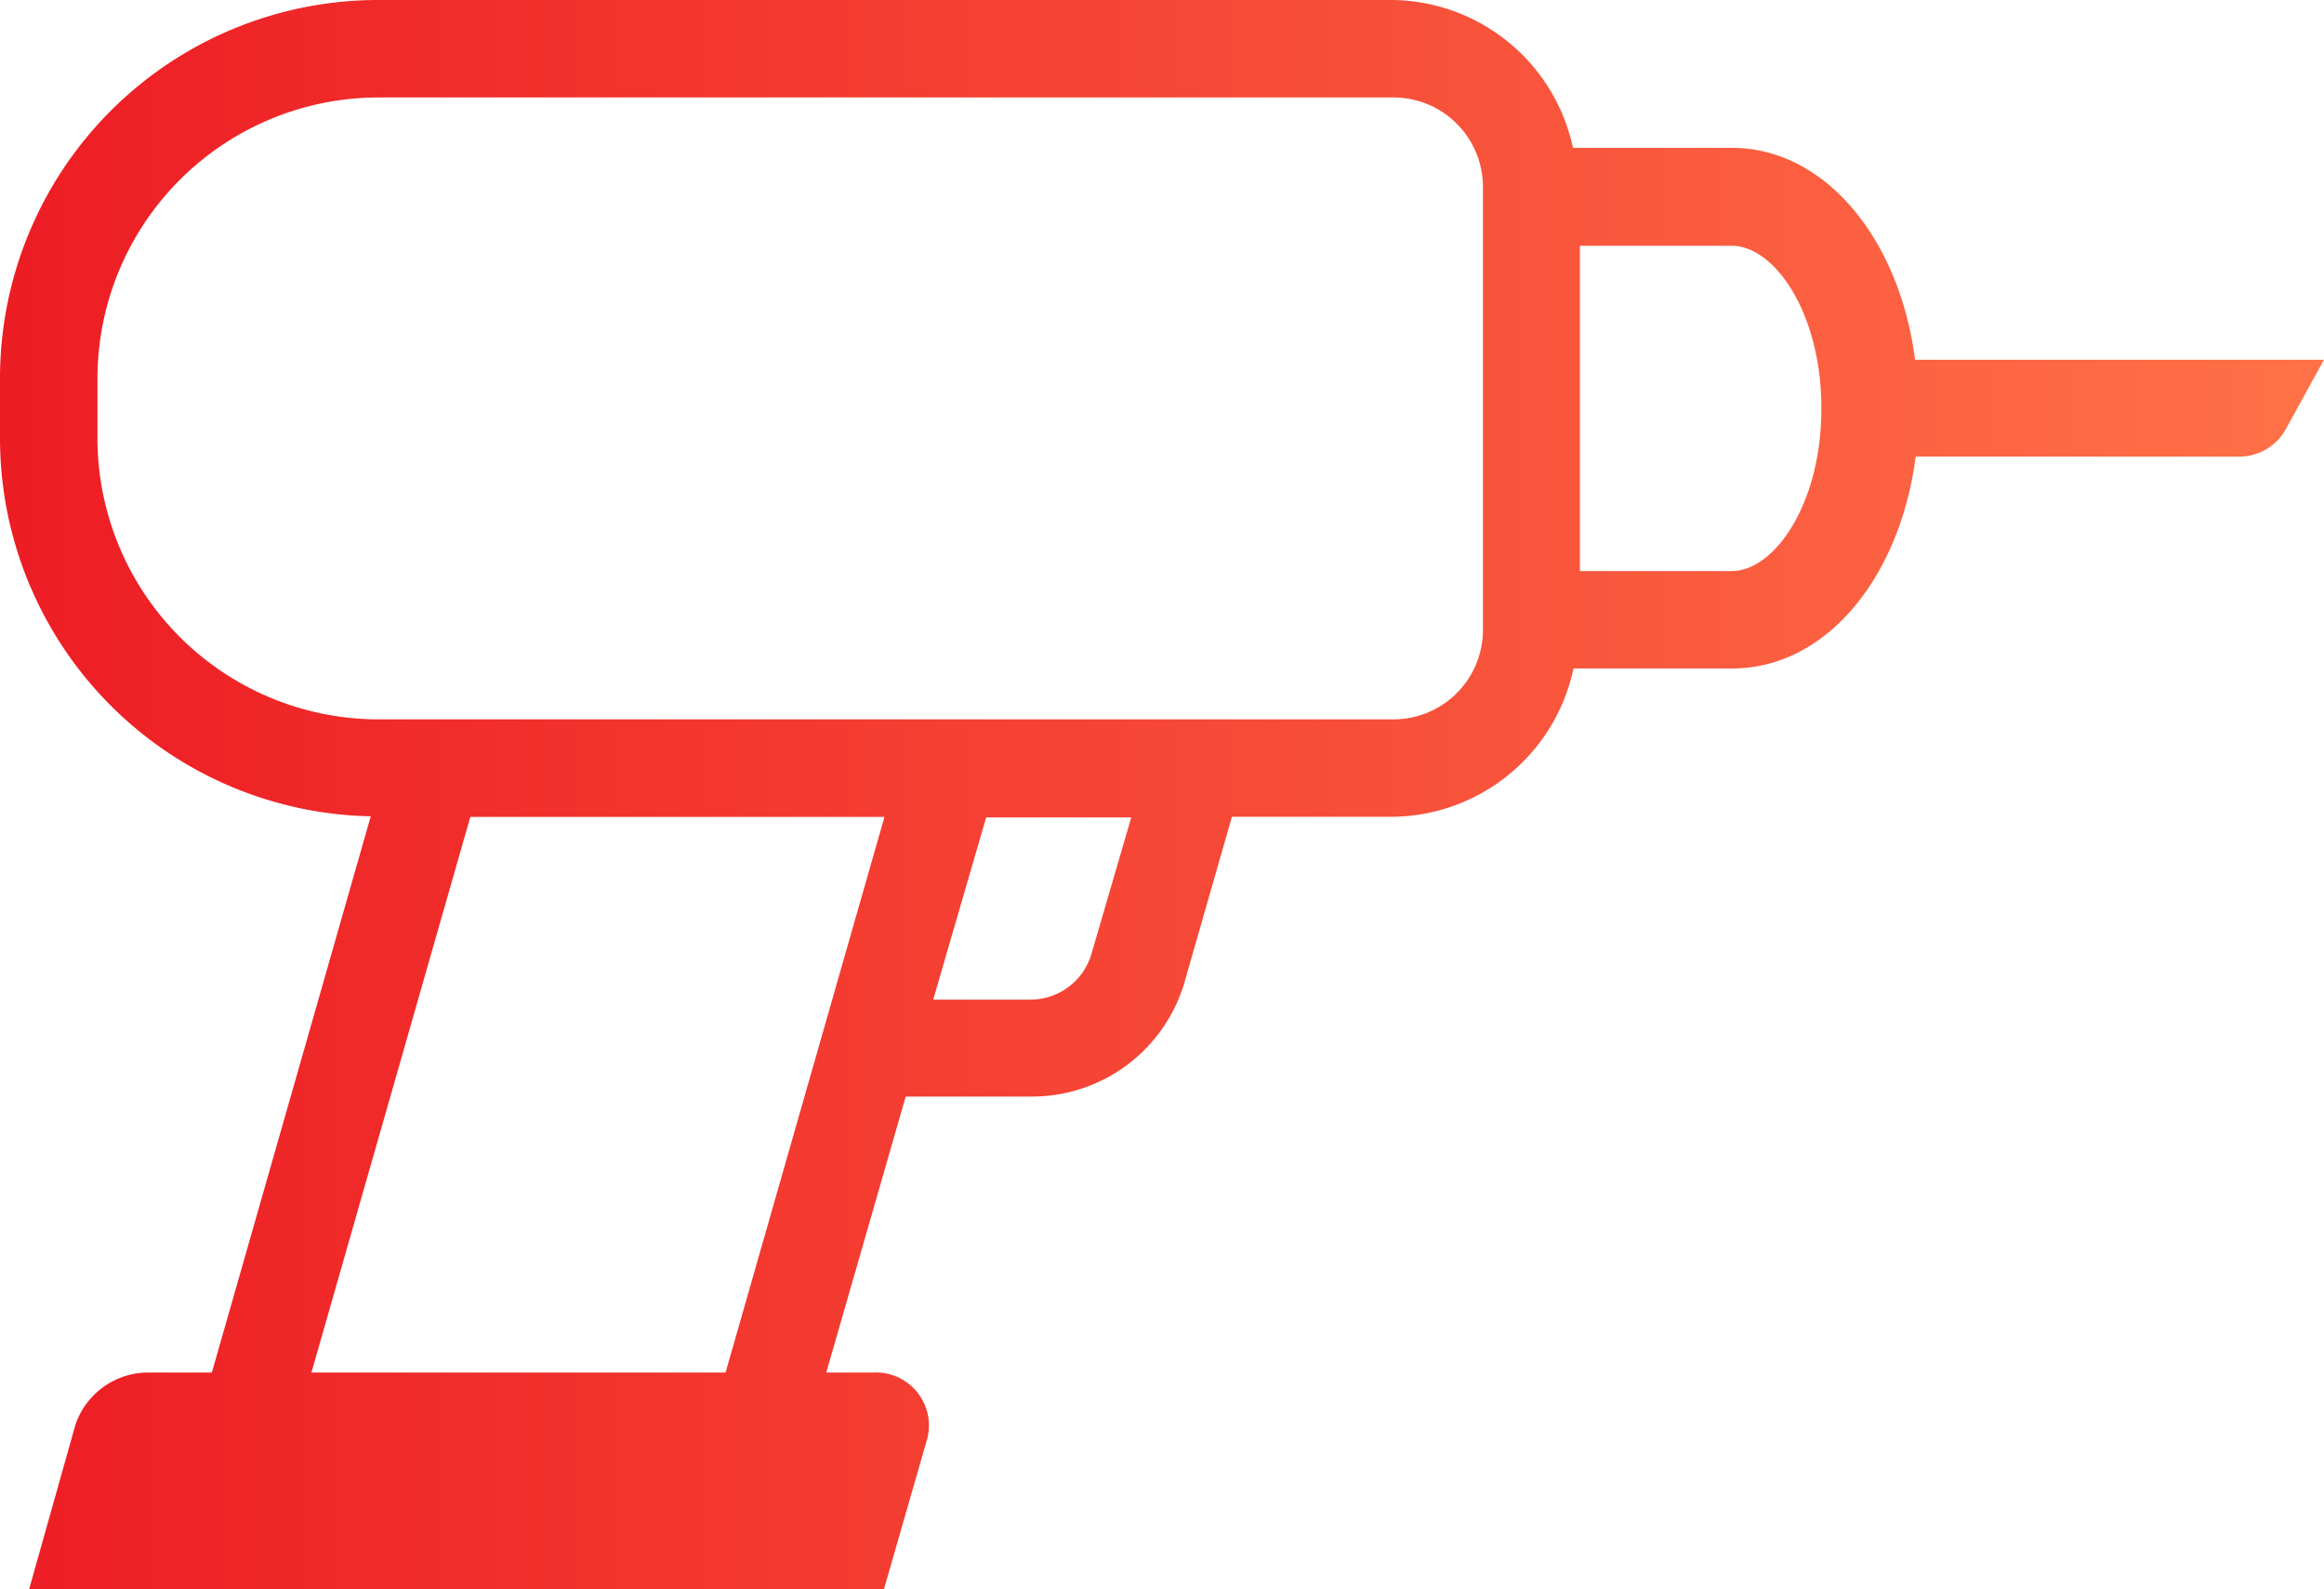 <svg xmlns="http://www.w3.org/2000/svg" xmlns:xlink="http://www.w3.org/1999/xlink" width="123.414" height="84.376" viewBox="0 0 123.414 84.376">
  <defs>
    <linearGradient id="linear-gradient" y1="0.5" x2="1" y2="0.5" gradientUnits="objectBoundingBox">
      <stop offset="0" stop-color="#ed1c24"/>
      <stop offset="1" stop-color="#ff7248"/>
    </linearGradient>
  </defs>
  <path id="Path_398" data-name="Path 398" d="M123.414,19.1H101.7c-.844-6.469-4.809-11.25-9.731-11.25H83.532A9.928,9.928,0,0,0,73.97,0H20.082A20.082,20.082,0,0,0,0,20.082v3.206A20.082,20.082,0,0,0,19.688,43.341L11.25,72.873H7.875a4.078,4.078,0,0,0-3.881,2.813L1.547,84.376H46.941l2.25-7.819a2.813,2.813,0,0,0-2.813-3.684h-2.5l4.219-14.653h6.638A8.438,8.438,0,0,0,62.945,52l2.475-8.634h8.438a9.928,9.928,0,0,0,9.7-7.875H92c4.922,0,8.888-4.753,9.731-11.25h17.128a2.813,2.813,0,0,0,2.531-1.463ZM16.538,72.873l8.438-29.5H46.969l-8.438,29.5ZM57.966,50.626a3.375,3.375,0,0,1-3.234,2.447H49.557L52.369,43.4h7.706ZM78.751,33.441A4.753,4.753,0,0,1,74,38.194H20.082A14.935,14.935,0,0,1,5.175,23.288V20.082A14.935,14.935,0,0,1,20.082,5.175H73.97a4.753,4.753,0,0,1,4.781,4.753ZM92,30.319H83.9V13.05H91.97c2.25,0,4.753,3.544,4.753,8.634s-2.5,8.634-4.753,8.634Z" fill="url(#linear-gradient)"/>
</svg>
